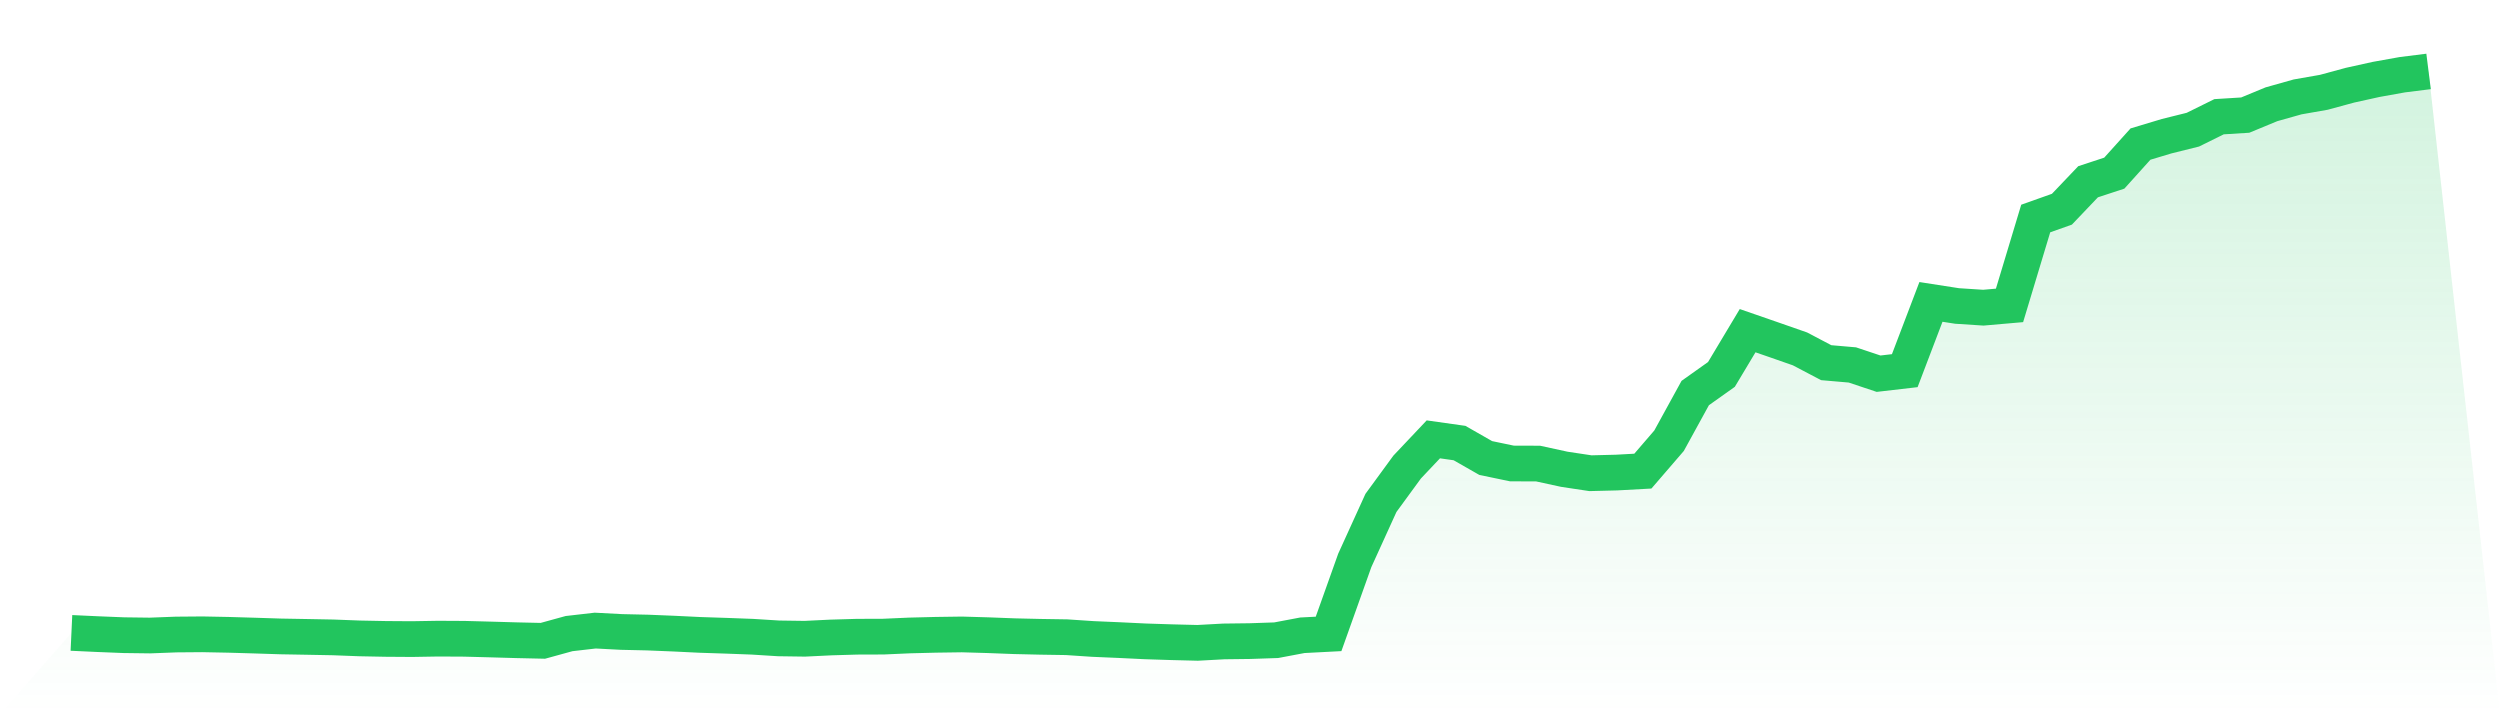 <svg viewBox="0 0 140 40" xmlns="http://www.w3.org/2000/svg">
<defs>
<linearGradient id="gradient" x1="0" x2="0" y1="0" y2="1">
<stop offset="0%" stop-color="#22c55e" stop-opacity="0.2"/>
<stop offset="100%" stop-color="#22c55e" stop-opacity="0"/>
</linearGradient>
</defs>
<path d="M4,35.443 L4,35.443 L5.467,35.511 L6.933,35.57 L8.4,35.589 L9.867,35.533 L11.333,35.521 L12.8,35.55 L14.267,35.593 L15.733,35.64 L17.2,35.666 L18.667,35.694 L20.133,35.75 L21.6,35.779 L23.067,35.789 L24.533,35.764 L26,35.772 L27.467,35.811 L28.933,35.853 L30.4,35.886 L31.867,35.482 L33.333,35.313 L34.8,35.39 L36.267,35.423 L37.733,35.483 L39.2,35.554 L40.667,35.602 L42.133,35.657 L43.6,35.749 L45.067,35.77 L46.533,35.699 L48,35.656 L49.467,35.651 L50.933,35.586 L52.4,35.549 L53.867,35.528 L55.333,35.571 L56.8,35.627 L58.267,35.661 L59.733,35.684 L61.2,35.782 L62.667,35.845 L64.133,35.916 L65.6,35.963 L67.067,36 L68.533,35.92 L70,35.902 L71.467,35.852 L72.933,35.575 L74.4,35.499 L75.867,31.383 L77.333,28.163 L78.8,26.156 L80.267,24.604 L81.733,24.811 L83.2,25.649 L84.667,25.955 L86.133,25.96 L87.6,26.279 L89.067,26.5 L90.533,26.463 L92,26.383 L93.467,24.681 L94.933,22.01 L96.4,20.968 L97.867,18.518 L99.333,19.026 L100.8,19.538 L102.267,20.31 L103.733,20.437 L105.2,20.927 L106.667,20.757 L108.133,16.907 L109.6,17.135 L111.067,17.23 L112.533,17.102 L114,12.237 L115.467,11.716 L116.933,10.178 L118.4,9.696 L119.867,8.068 L121.333,7.627 L122.8,7.262 L124.267,6.537 L125.733,6.446 L127.2,5.839 L128.667,5.426 L130.133,5.169 L131.6,4.771 L133.067,4.447 L134.533,4.184 L136,4 L140,40 L0,40 z" fill="url(#gradient)"/>
<path d="M4,35.443 L4,35.443 L5.467,35.511 L6.933,35.57 L8.4,35.589 L9.867,35.533 L11.333,35.521 L12.8,35.55 L14.267,35.593 L15.733,35.64 L17.2,35.666 L18.667,35.694 L20.133,35.75 L21.6,35.779 L23.067,35.789 L24.533,35.764 L26,35.772 L27.467,35.811 L28.933,35.853 L30.4,35.886 L31.867,35.482 L33.333,35.313 L34.8,35.39 L36.267,35.423 L37.733,35.483 L39.2,35.554 L40.667,35.602 L42.133,35.657 L43.6,35.749 L45.067,35.77 L46.533,35.699 L48,35.656 L49.467,35.651 L50.933,35.586 L52.4,35.549 L53.867,35.528 L55.333,35.571 L56.8,35.627 L58.267,35.661 L59.733,35.684 L61.2,35.782 L62.667,35.845 L64.133,35.916 L65.6,35.963 L67.067,36 L68.533,35.92 L70,35.902 L71.467,35.852 L72.933,35.575 L74.4,35.499 L75.867,31.383 L77.333,28.163 L78.8,26.156 L80.267,24.604 L81.733,24.811 L83.2,25.649 L84.667,25.955 L86.133,25.96 L87.6,26.279 L89.067,26.5 L90.533,26.463 L92,26.383 L93.467,24.681 L94.933,22.01 L96.4,20.968 L97.867,18.518 L99.333,19.026 L100.8,19.538 L102.267,20.31 L103.733,20.437 L105.2,20.927 L106.667,20.757 L108.133,16.907 L109.6,17.135 L111.067,17.23 L112.533,17.102 L114,12.237 L115.467,11.716 L116.933,10.178 L118.4,9.696 L119.867,8.068 L121.333,7.627 L122.8,7.262 L124.267,6.537 L125.733,6.446 L127.2,5.839 L128.667,5.426 L130.133,5.169 L131.6,4.771 L133.067,4.447 L134.533,4.184 L136,4" fill="none" stroke="#22c55e" stroke-width="2"/>
</svg>